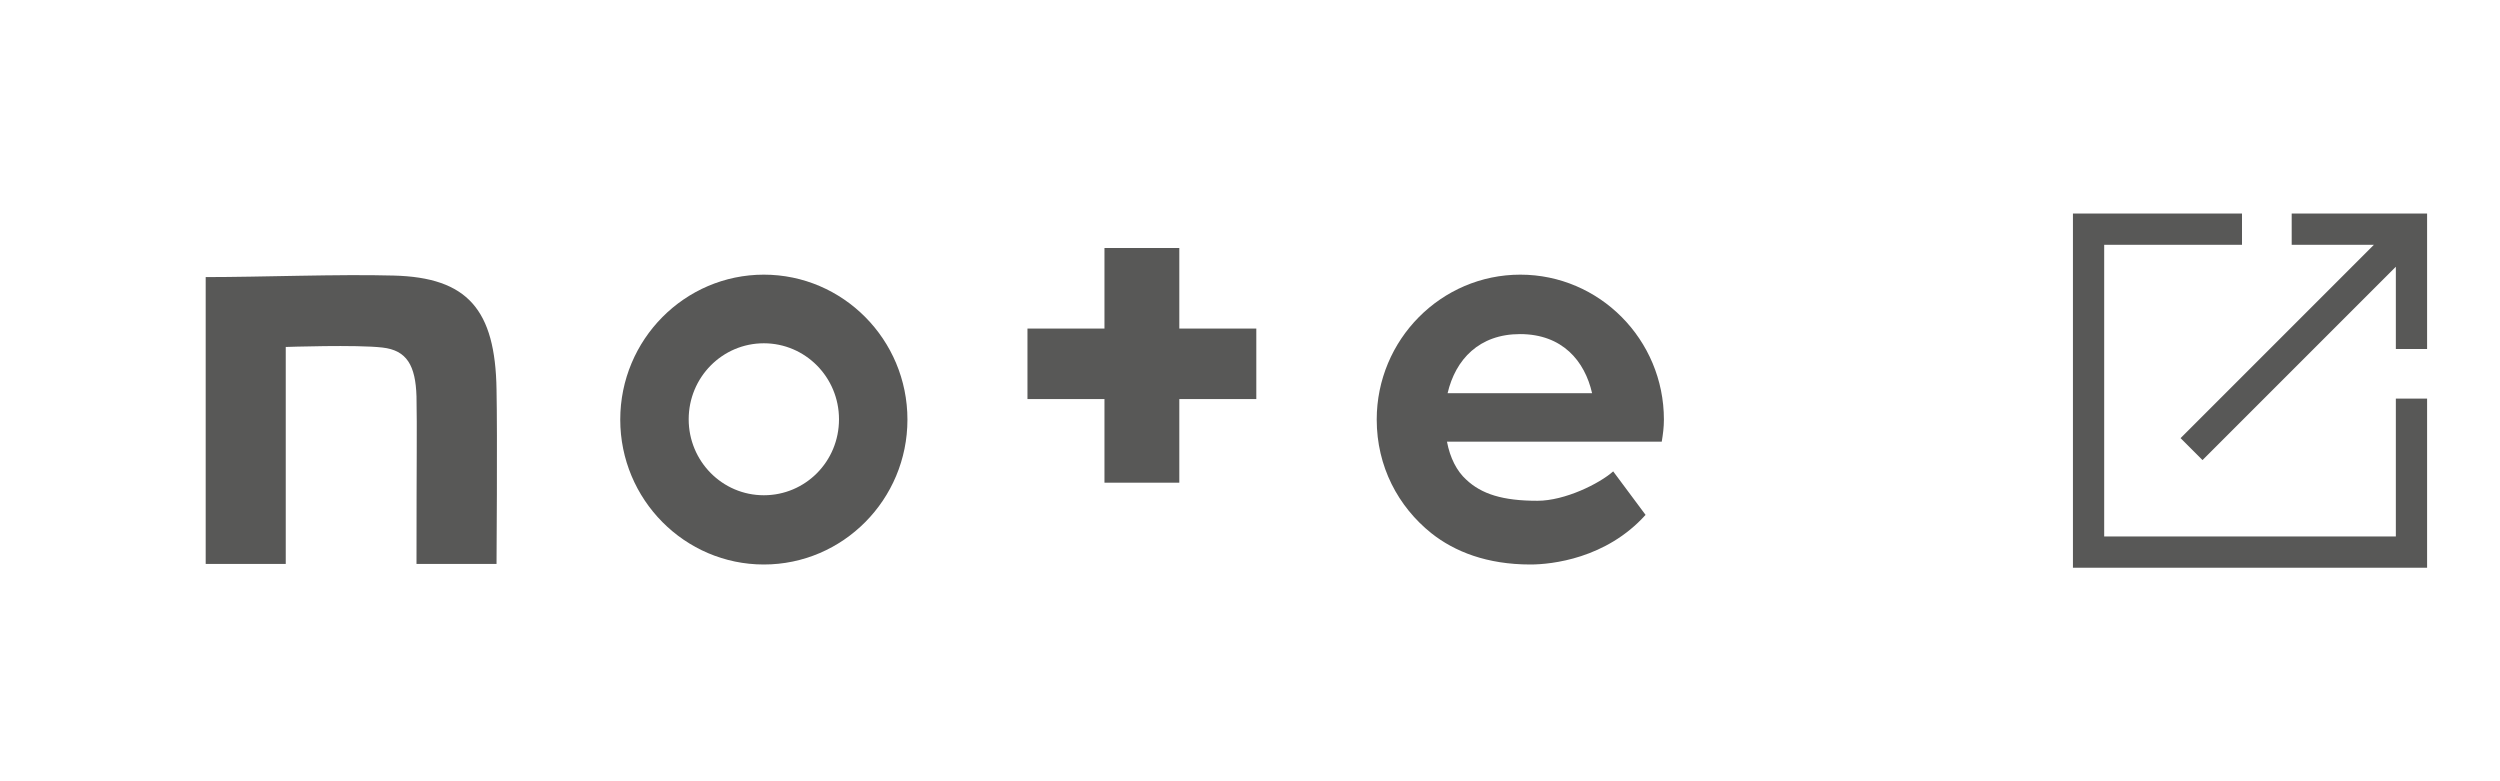 <svg width="80" height="25" viewBox="0 0 80 25" fill="none" xmlns="http://www.w3.org/2000/svg">
<path d="M12.595 8.818C10.835 8.769 8.371 8.867 6.582 8.867V18.045H9.144V11.103C9.144 11.103 11.421 11.024 12.243 11.122C13.015 11.211 13.299 11.691 13.328 12.691C13.348 13.829 13.328 14.427 13.328 18.045H15.889C15.889 18.045 15.919 13.907 15.889 12.466C15.85 9.906 14.961 8.877 12.595 8.818Z" fill="#585857"/>
<path d="M24.443 8.789C21.911 8.789 19.848 10.867 19.848 13.427C19.848 15.986 21.911 18.064 24.443 18.064C26.975 18.064 29.038 15.986 29.038 13.427C29.038 10.867 26.975 8.789 24.443 8.789ZM24.443 15.848C23.113 15.848 22.038 14.76 22.038 13.417C22.038 12.073 23.113 10.985 24.443 10.985C25.772 10.985 26.848 12.073 26.848 13.417C26.848 14.77 25.772 15.848 24.443 15.848Z" fill="#585857"/>
<path d="M53.245 13.427C53.245 10.867 51.182 8.789 48.65 8.789C46.118 8.789 44.055 10.867 44.055 13.427C44.055 14.927 44.739 16.211 45.805 17.064C46.548 17.653 47.584 18.064 48.972 18.064C49.647 18.064 51.397 17.878 52.658 16.476L51.622 15.084C51.182 15.476 50.077 16.025 49.197 16.025C48.083 16.025 47.408 15.809 46.919 15.348C46.616 15.074 46.401 14.652 46.303 14.133H53.176C53.215 13.897 53.245 13.672 53.245 13.427ZM46.323 12.583C46.577 11.495 47.34 10.691 48.64 10.691C49.999 10.691 50.713 11.554 50.947 12.583H46.323Z" fill="#585857"/>
<path d="M37.738 7.936H35.343V10.514H32.879V12.77H35.343V15.446H37.738V12.77H40.202V10.514H37.738V7.936Z" fill="#585857"/>
<mask id="mask0_3301_33877" style="mask-type:alpha" maskUnits="userSpaceOnUse" x="64" y="4" width="16" height="17">
<rect x="64" y="4.5" width="16" height="16" fill="#ADADAC"/>
</mask>
<g mask="url(#mask0_3301_33877)">
<path d="M66.334 18.167V6.833H71.744V7.833H67.334V17.167H76.667V12.756H77.667V18.167H66.334ZM70.48 14.723L69.778 14.02L75.965 7.833H73.334V6.833H77.667V11.167H76.667V8.536L70.48 14.723Z" fill="#585857"/>
</g>
</svg>

